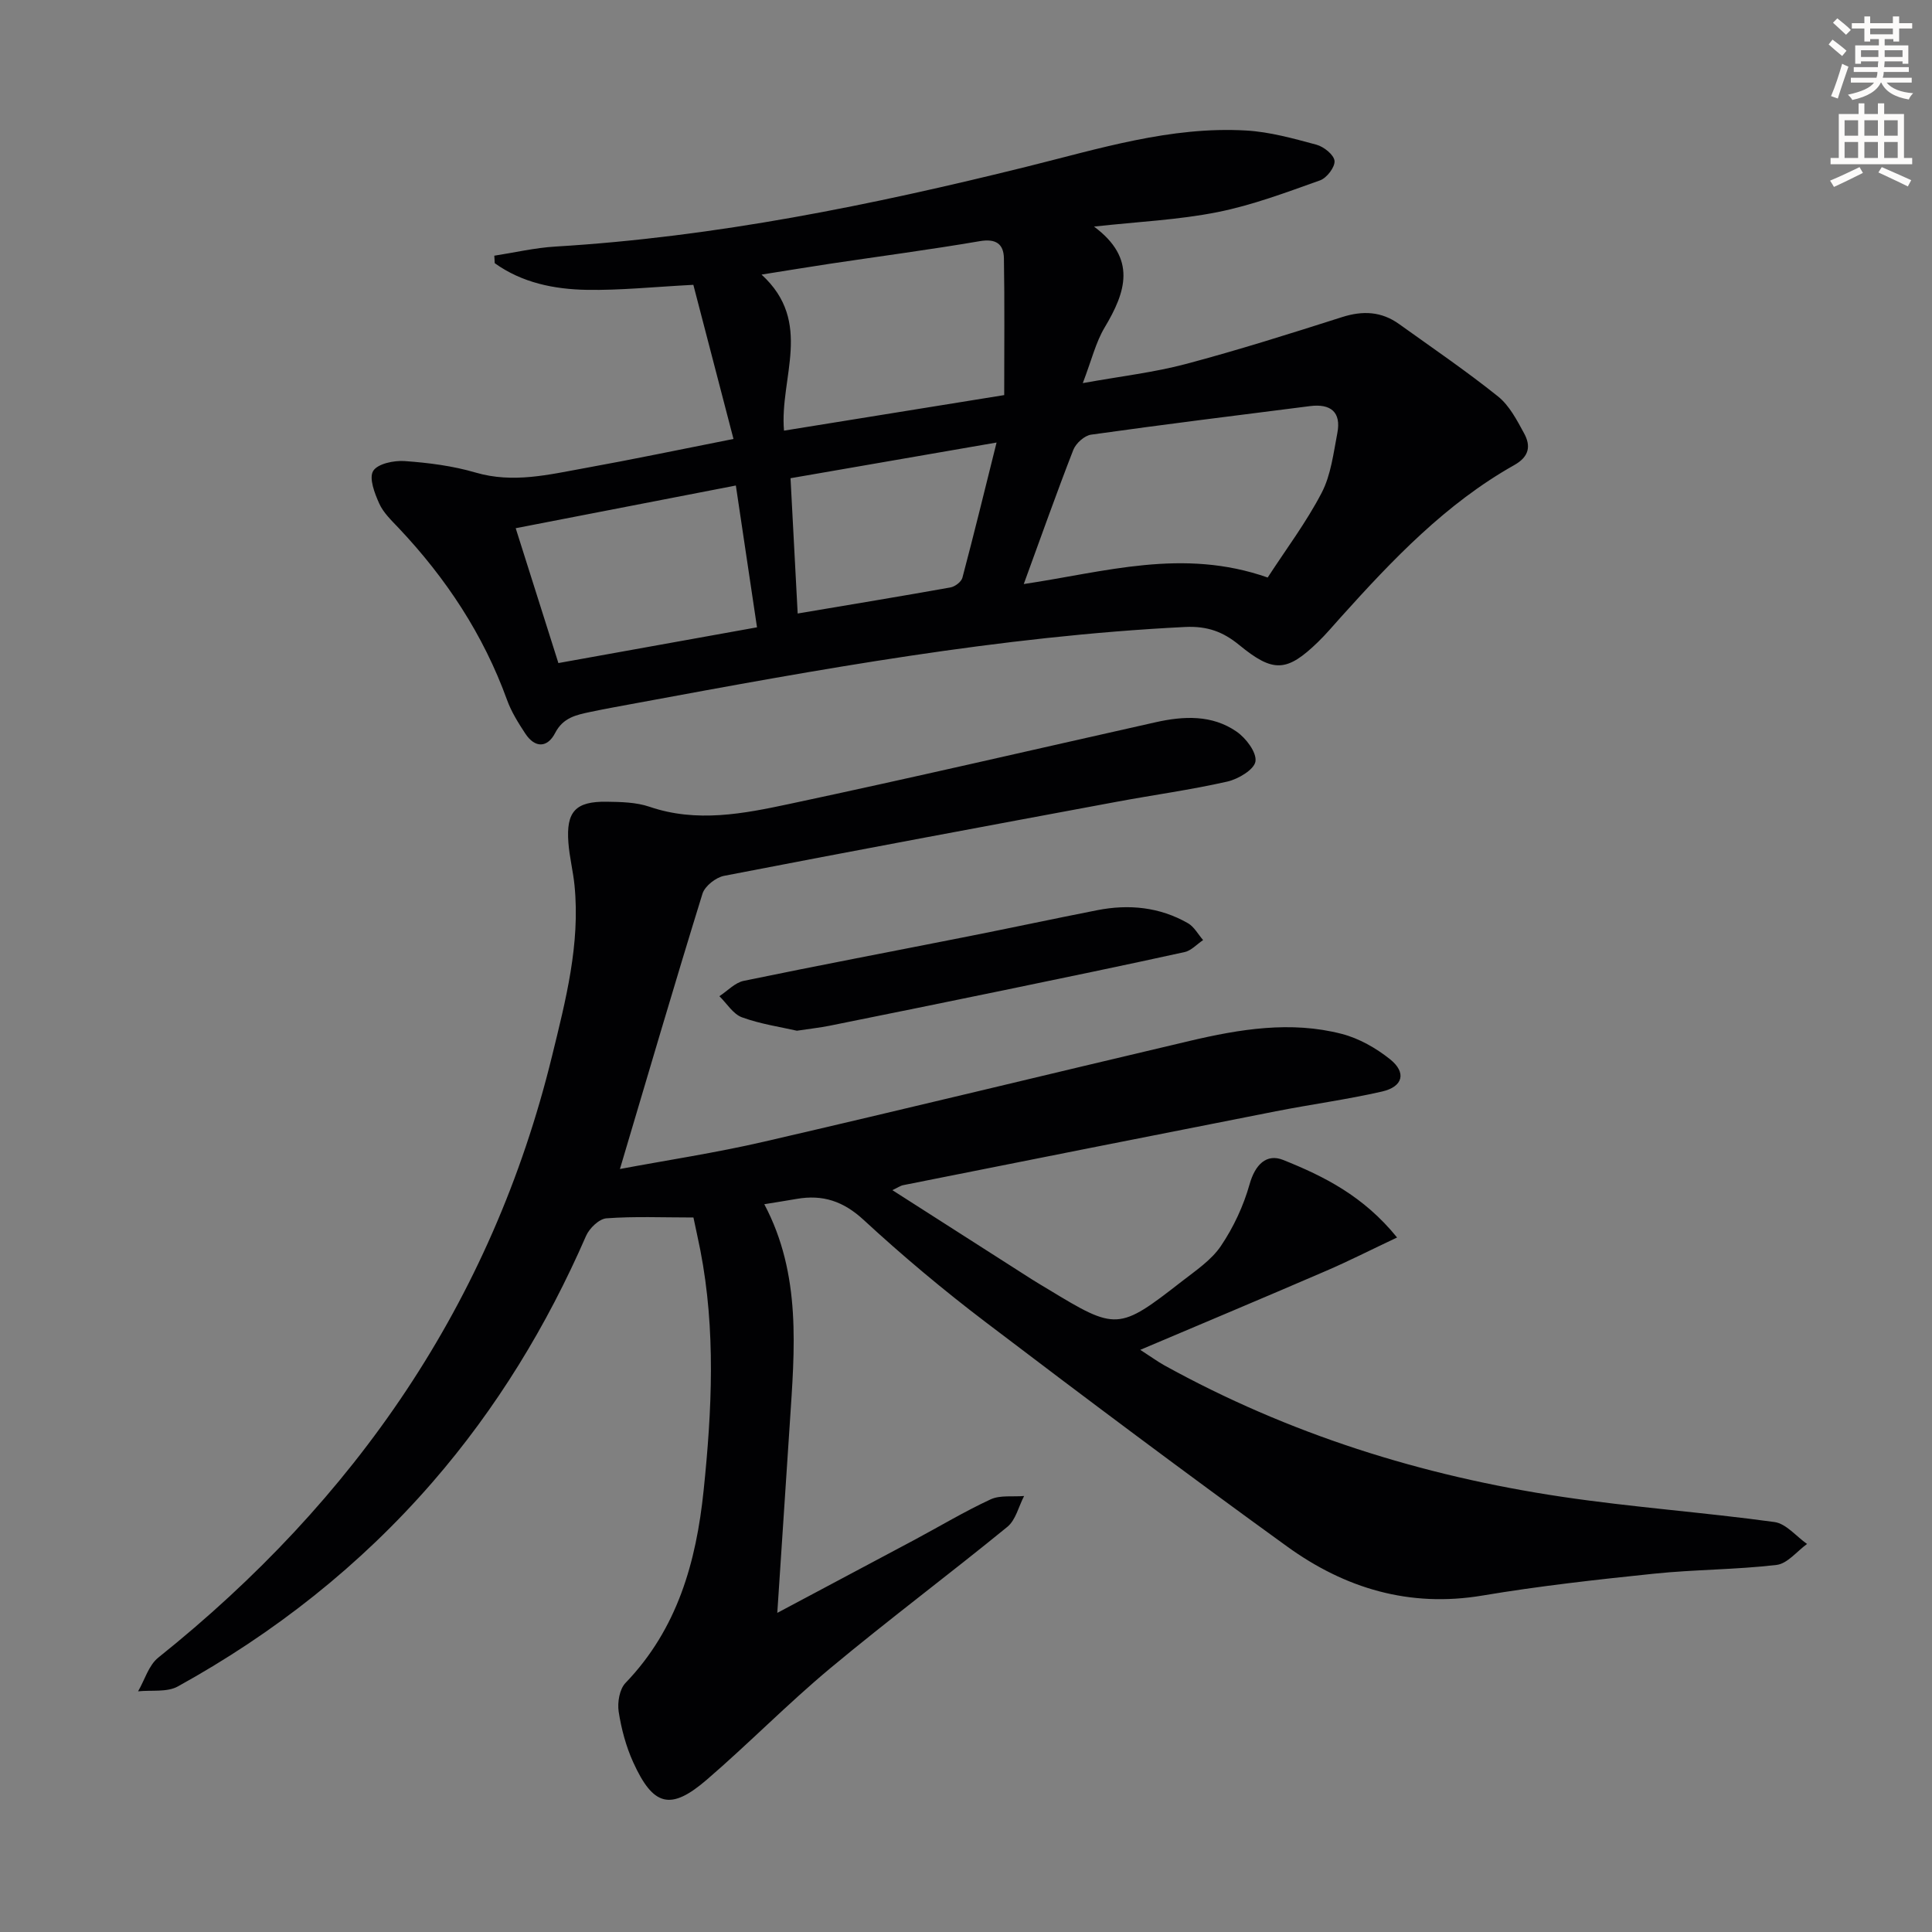 <svg enable-background="new 0 0 400 400" viewBox="0 0 400 400" xmlns="http://www.w3.org/2000/svg"><rect x="0" y="0" width="400" height="400" fill="#808080" stroke="none"/><path d="m378.6 9.2.8-1c.9.7 1.9 1.4 2.9 2.3l-.9 1.1c-1.1-.9-2-1.7-2.8-2.4zm.5 10.7c.9-2.1 1.6-4.3 2.3-6.7.4.2.8.4 1.3.6-.7 2.1-1.5 4.3-2.2 6.6zm.4-15.2.9-.9c1 .8 2 1.6 2.8 2.4l-1 1c-1-.9-1.9-1.8-2.7-2.5zm12.5-1.3h1.2v1.4h2.7v1.1h-2.7v2.7h-1.2v-.5h-1.8v1.3h4.9v3.8h-1.2v-.5h-3.7c0 .4-.1.9-.1 1.2h5.1v1h-5.2c0 .5-.1.9-.2 1.2h6v1h-5.2c1.1 1.3 2.9 2 5.5 2.2-.4.4-.7.8-.9 1.3-2.9-.5-4.8-1.6-5.7-3.5h-.1c-.8 1.7-2.7 2.9-5.9 3.6-.2-.4-.6-.8-.9-1.1 2.8-.6 4.6-1.4 5.4-2.5h-4.8v-1h5.3c.1-.3.2-.7.2-1.2h-4.9v-1h5c0-.4 0-.8.1-1.2h-3.6v.5h-1.2v-3.8h4.9v-1.3h-1.8v.5h-1.2v-2.7h-2.6v-1.1h2.6v-1.4h1.2v1.4h4.7v-1.4zm-6.7 8.4h3.6c0-.4 0-.9 0-1.4h-3.6zm1.9-4.7h4.7v-1.2h-4.7zm6.7 3.3h-3.7v1.4h3.7z" fill="#fcfbfa"/><path d="m384.7 21.4h1.3v2.2h2.8v-2.2h1.3v2.2h4.1v9.1h1.7v1.3h-16.9v-1.3h1.7v-9.1h4.1v-2.2zm.3 13.2.7 1.2c-1.8.9-3.8 1.9-6 2.9-.2-.4-.5-.8-.8-1.3 2.4-1 4.4-2 6.1-2.8zm-3.1-6.5h2.8v-3.2h-2.8zm0 4.6h2.8v-3.3h-2.8zm4.1-4.6h2.8v-3.2h-2.8zm0 4.6h2.8v-3.3h-2.8zm3.6 1.9c2.1.9 4.1 1.8 6.1 2.7l-.7 1.3c-2.2-1.1-4.2-2-6.1-2.9zm3.3-9.7h-2.8v3.2h2.8zm-2.8 7.8h2.8v-3.3h-2.8z" fill="#fcfbfa"/><g fill="#010103"><path d="m143.57 252.07c-6.39 0-12.23-.26-18.01.17-1.52.11-3.54 2.06-4.23 3.65-8.1 18.59-18.51 35.69-31.82 51.02-15.01 17.28-32.72 31.22-52.69 42.25-2.24 1.24-5.46.72-8.23 1.01 1.37-2.36 2.19-5.39 4.18-6.98 40.78-32.63 69.02-73.45 81.52-124.53 2.83-11.57 5.86-23.19 4.66-35.32-.29-2.97-1.05-5.9-1.27-8.87-.49-6.43 1.47-8.57 7.91-8.48 2.97.04 6.12.1 8.88 1.04 9.8 3.35 19.48 1.44 29-.59 25.31-5.38 50.51-11.24 75.76-16.9 5.83-1.31 11.71-1.59 16.8 1.94 1.94 1.34 4.18 4.3 3.9 6.16-.25 1.69-3.57 3.67-5.84 4.18-7.59 1.72-15.34 2.77-23 4.2-27.07 5.04-54.14 10.07-81.17 15.31-1.71.33-3.99 2.12-4.48 3.7-5.83 18.84-11.37 37.77-17.09 57 9.65-1.81 19.79-3.34 29.75-5.64 29.43-6.8 58.77-13.95 88.17-20.87 10.4-2.45 20.97-4.2 31.54-1.46 3.56.92 7.08 2.93 9.98 5.24 3.45 2.76 2.71 5.69-1.65 6.69-7.26 1.66-14.68 2.65-21.99 4.09-25.72 5.05-51.43 10.17-77.14 15.29-.63.13-1.2.55-2.25 1.04 9.78 6.26 19.31 12.36 28.85 18.45 1.12.72 2.28 1.38 3.41 2.07 14.09 8.56 14.57 8.57 27.66-1.63 2.88-2.24 6.12-4.4 8.1-7.34 2.6-3.85 4.67-8.28 5.93-12.76 1.14-4.06 3.49-6.44 6.97-5.04 8.41 3.37 16.6 7.44 23.57 16.05-5.37 2.53-9.94 4.86-14.65 6.89-12.46 5.38-24.98 10.63-38.52 16.37 2.31 1.49 3.59 2.43 4.97 3.2 25.73 14.22 53.34 22.9 82.31 27.22 14.61 2.18 29.38 3.22 44.02 5.23 2.41.33 4.51 2.97 6.75 4.54-2.09 1.51-4.06 4.07-6.3 4.34-8.4.99-16.92.94-25.34 1.81-11.88 1.23-23.78 2.55-35.56 4.53-15.1 2.54-28.47-1.49-40.44-10.15-21.02-15.2-41.78-30.76-62.43-46.46-8.74-6.64-17.19-13.72-25.25-21.16-4.21-3.89-8.49-5.29-13.87-4.35-2.12.37-4.26.7-6.7 1.1 7.73 14.59 6.28 30.08 5.27 45.51-.83 12.73-1.68 25.47-2.58 39.1 9.92-5.28 19.13-10.17 28.33-15.08 5.27-2.82 10.42-5.91 15.83-8.42 1.99-.92 4.61-.5 6.94-.7-1.13 2.16-1.73 4.97-3.47 6.39-12.11 9.89-24.65 19.26-36.66 29.27-8.81 7.34-16.87 15.59-25.57 23.08-7.49 6.45-11.08 5.52-15.23-3.61-1.49-3.28-2.46-6.91-3.01-10.48-.29-1.91.17-4.66 1.42-5.95 10.75-11.18 14.64-25.04 16.17-39.87 1.72-16.59 2.53-33.17-.68-49.7-.43-2.14-.89-4.23-1.43-6.79z"/><path d="m226.5 46.91c8.95 6.63 6.58 13.57 2.2 20.9-1.83 3.06-2.68 6.7-4.52 11.51 7.92-1.43 14.74-2.21 21.3-3.95 10.89-2.89 21.65-6.3 32.39-9.72 4.29-1.37 8.16-1.18 11.81 1.45 6.87 4.93 13.88 9.7 20.47 14.98 2.35 1.88 3.92 4.92 5.41 7.66 1.41 2.6 1.06 4.8-2.05 6.55-14.14 7.96-25.16 19.55-35.88 31.46-1.56 1.73-3.06 3.53-4.72 5.14-6.51 6.32-9.32 6.41-16.37.63-3.26-2.67-6.51-3.94-11.2-3.71-38.28 1.91-75.83 8.77-113.39 15.73-3.26.61-6.53 1.18-9.78 1.87-2.88.61-5.6 1.17-7.23 4.34-1.59 3.09-4.17 3.19-6.18.13-1.45-2.2-2.89-4.5-3.78-6.96-4.9-13.53-12.63-25.22-22.47-35.63-1.48-1.56-3.15-3.15-4-5.05-.95-2.11-2.15-5.25-1.25-6.73.91-1.5 4.3-2.21 6.52-2.05 4.94.35 9.96.99 14.69 2.38 7.76 2.27 15.17.42 22.64-.93 9.91-1.79 19.77-3.86 30.75-6.03-2.98-11.45-5.71-21.94-8.31-31.91-8.26.43-15.16 1.16-22.05 1.04-6.77-.12-13.41-1.46-19.07-5.52-.03-.52-.06-1.03-.09-1.55 4.21-.65 8.41-1.64 12.64-1.89 33.12-1.99 65.44-8.57 97.55-16.53 14.94-3.7 29.79-8.4 45.45-7.5 4.91.28 9.79 1.65 14.58 2.94 1.52.41 3.62 2.09 3.74 3.35.12 1.28-1.6 3.53-2.99 4.03-6.99 2.49-14.01 5.14-21.25 6.58-8.04 1.61-16.33 1.97-25.56 2.99zm35.96 72.66c3.79-5.84 8-11.43 11.18-17.55 1.92-3.69 2.43-8.16 3.24-12.35.85-4.4-1.42-6.13-5.66-5.59-15.11 1.92-30.23 3.79-45.31 5.91-1.39.19-3.17 1.8-3.7 3.17-3.52 9.04-6.75 18.19-10.25 27.76 16.75-2.48 32.93-7.53 50.5-1.35zm-54.55-37.77c0-9.83.1-19.07-.06-28.31-.05-2.98-1.65-4.13-4.99-3.56-10.29 1.76-20.65 3.12-30.98 4.67-4.45.67-8.89 1.41-14.21 2.25 10.81 9.88 3.69 21.37 4.65 32.31 15.28-2.47 30.12-4.86 45.59-7.36zm-92.3 55.48c13.95-2.51 27.41-4.93 41.12-7.4-1.5-10.04-2.91-19.48-4.38-29.36-15.33 2.97-30.29 5.88-45.58 8.84 3.03 9.57 5.82 18.39 8.84 27.92zm49.54-10.26c11.07-1.87 21.37-3.56 31.64-5.4.94-.17 2.25-1.16 2.47-2.02 2.39-9.01 4.6-18.08 7.07-27.98-14.81 2.57-28.6 4.96-42.66 7.39.5 9.58.97 18.5 1.48 28.01z"/><path d="m164.99 213.4c-3.36-.77-7.51-1.37-11.36-2.77-1.85-.67-3.14-2.87-4.69-4.38 1.68-1.09 3.23-2.81 5.06-3.18 15.42-3.19 30.9-6.12 46.35-9.18 8.94-1.77 17.85-3.68 26.8-5.44 6.56-1.29 12.93-.67 18.8 2.69 1.29.74 2.1 2.3 3.14 3.49-1.28.86-2.45 2.19-3.85 2.49-12.46 2.74-24.96 5.32-37.46 7.91-12.02 2.48-24.06 4.93-36.09 7.35-1.95.39-3.93.6-6.7 1.02z"/></g></svg>
